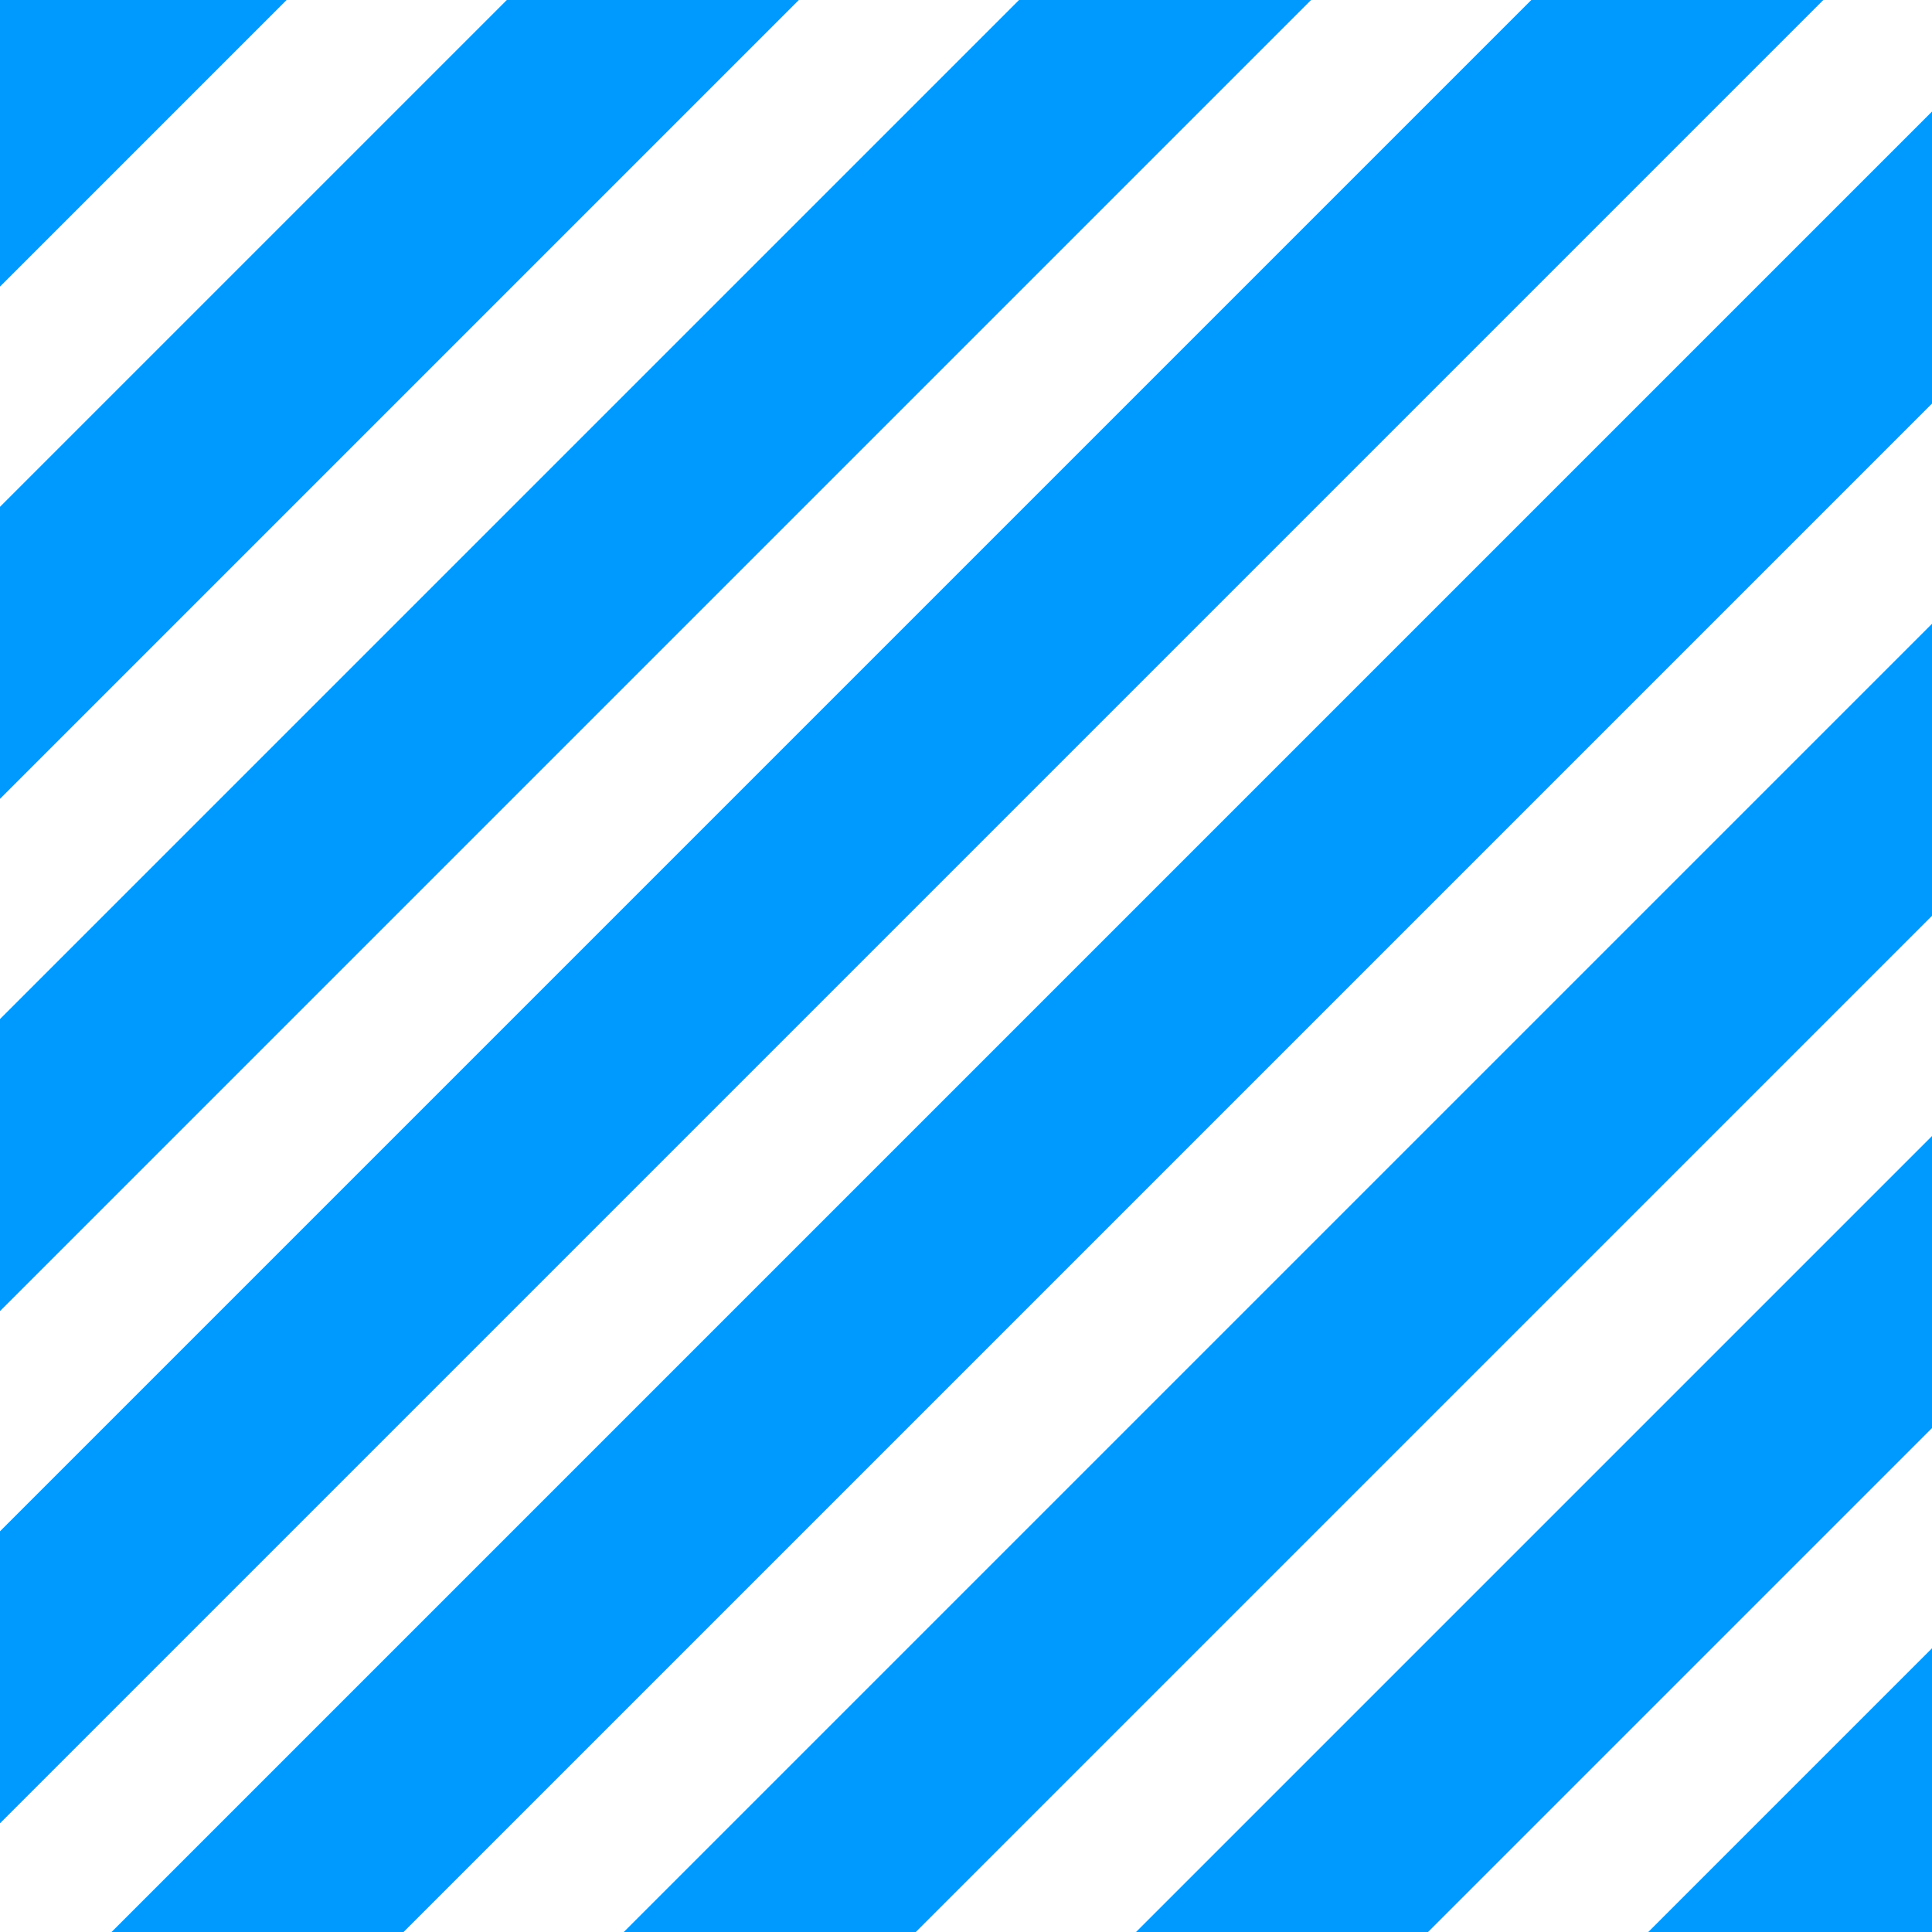 <?xml version="1.0" encoding="UTF-8"?> <svg xmlns="http://www.w3.org/2000/svg" id="Layer_1" data-name="Layer 1" viewBox="0 0 137.958 137.958"> <defs> <style>.cls-1{fill:#009aff;}</style> </defs> <title>Оранж гексогон</title> <polygon class="cls-1" points="93.621 0 72.767 0 0 72.768 0 93.622 93.621 0"></polygon> <polygon class="cls-1" points="130.199 0 109.345 0 0 109.345 0 130.199 130.199 0"></polygon> <polygon class="cls-1" points="57.044 0 36.19 0 0 36.19 0 57.044 57.044 0"></polygon> <polygon class="cls-1" points="0 20.467 20.466 0 0 0 0 20.467"></polygon> <polygon class="cls-1" points="137.958 117.698 117.698 137.958 137.958 137.958 137.958 117.698"></polygon> <polygon class="cls-1" points="137.958 101.974 137.958 81.12 81.12 137.958 101.974 137.958 137.958 101.974"></polygon> <polygon class="cls-1" points="137.958 65.396 137.958 44.542 44.542 137.958 65.396 137.958 137.958 65.396"></polygon> <polygon class="cls-1" points="7.965 137.958 28.819 137.958 137.958 28.819 137.958 7.965 7.965 137.958"></polygon> </svg> 